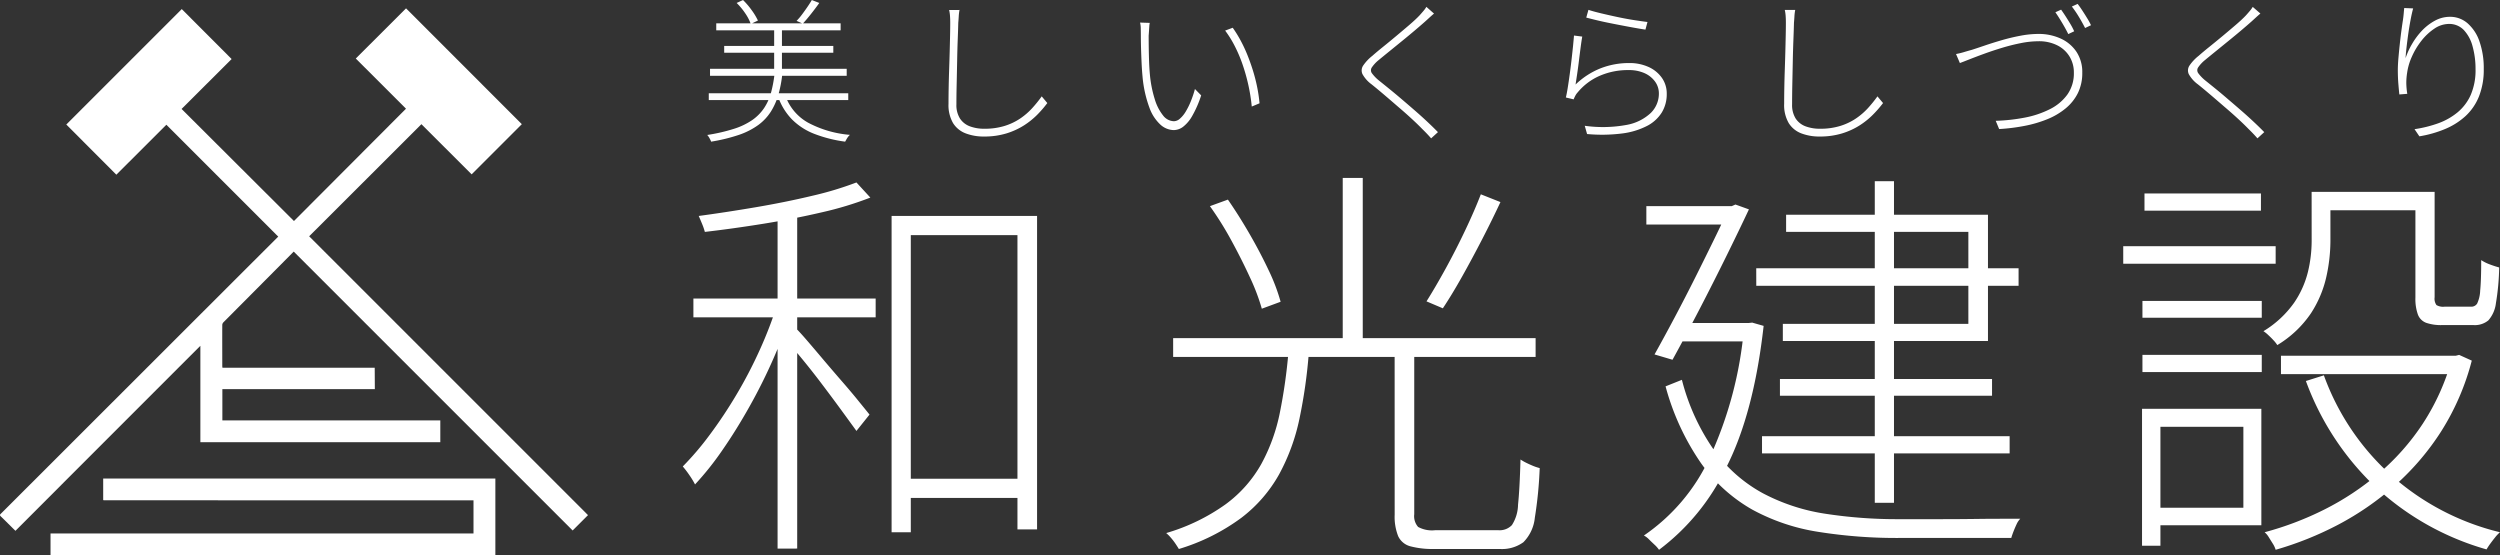 <svg xmlns="http://www.w3.org/2000/svg" width="256.95" height="57.047" viewBox="0 0 256.95 57.047">
  <rect x="0" y="0" width="256.95" height="57.047" fill="#333333" stroke="none"/>
  <g id="top-logo" style="isolation: isolate">
    <path id="path17" d="M23.394-4.158H36.75v1.974H23.394Zm-.756-27.006H37.59V1.05H35.574V-29.19H24.612V1.344H22.638ZM10.92-31.878h2.016v34.9H10.92Zm-8.652,9.2H21v1.932H2.268Zm8.61.63,1.554.588q-.8,2.352-1.911,4.893T8.043-11.592Q6.678-9.156,5.25-7.1A30.457,30.457,0,0,1,2.436-3.57a8.148,8.148,0,0,0-.588-.966,10.079,10.079,0,0,0-.672-.882A30.038,30.038,0,0,0,3.948-8.673,47.143,47.143,0,0,0,6.7-12.81a46.161,46.161,0,0,0,2.394-4.6A41.85,41.85,0,0,0,10.878-22.05Zm8.148-12.558,1.428,1.554a34.885,34.885,0,0,1-4.977,1.512q-2.877.672-6.006,1.176t-6.027.84a6.03,6.03,0,0,0-.273-.8q-.189-.462-.357-.84,2.814-.378,5.88-.9t5.8-1.176A34.107,34.107,0,0,0,19.026-34.608ZM12.852-19.572q.42.42,1.176,1.3t1.7,2q.945,1.113,1.89,2.2t1.68,2q.735.9,1.071,1.323l-1.344,1.68q-.546-.756-1.512-2.079t-2.079-2.793q-1.113-1.47-2.142-2.709t-1.575-1.911ZM74.34-17.3h2.016V-.5a1.661,1.661,0,0,0,.4,1.3,2.984,2.984,0,0,0,1.743.336h6.51A1.749,1.749,0,0,0,86.394.609a4.018,4.018,0,0,0,.63-2.1q.168-1.575.252-4.641a5.492,5.492,0,0,0,.588.336q.336.168.693.315a5.025,5.025,0,0,0,.693.231,41.685,41.685,0,0,1-.5,5.1,4.163,4.163,0,0,1-1.176,2.52,3.742,3.742,0,0,1-2.436.693h-6.72a8.809,8.809,0,0,1-2.457-.273,1.916,1.916,0,0,1-1.26-1.05,5.431,5.431,0,0,1-.357-2.2Zm-10.92.21h2.1a52.358,52.358,0,0,1-.966,6.783A20.841,20.841,0,0,1,62.475-4.62,14.474,14.474,0,0,1,58.569-.126a20.9,20.9,0,0,1-6.405,3.192q-.126-.21-.336-.525a6.3,6.3,0,0,0-.483-.63,3.889,3.889,0,0,0-.483-.483,20.21,20.21,0,0,0,6.111-2.961,13.06,13.06,0,0,0,3.675-4.158,18.6,18.6,0,0,0,1.89-5.229A54.555,54.555,0,0,0,63.42-17.094ZM55.356-32.172l1.848-.672q1.134,1.638,2.226,3.528T61.383-25.6a19.518,19.518,0,0,1,1.239,3.255l-1.932.714a21.3,21.3,0,0,0-1.218-3.213q-.84-1.827-1.89-3.759A33.734,33.734,0,0,0,55.356-32.172ZM83.2-33.39l2.016.8q-.84,1.806-1.869,3.8T81.27-24.927q-1.05,1.869-1.974,3.255l-1.68-.714q.924-1.47,1.974-3.381t2.016-3.948Q82.572-31.752,83.2-33.39ZM51.576-18.606H88.83v1.932H51.576ZM69.006-35.07h2.058v17.262H69.006Zm42.5,9.282h26.964v1.806H111.51Zm2.436,11.382h21.8v1.722h-21.8ZM112.1-8.526H137.55v1.764H112.1ZM123.69-34.734h1.974V-1.68H123.69Zm-9.114,3.444h20.748v12.978H114.24v-1.764h19.068v-9.45H114.576Zm-14.364-.882h9.24v1.89h-9.24Zm8.442,0h.336l.378-.168,1.386.5q-.966,2.058-2.289,4.746t-2.772,5.481q-1.449,2.793-2.793,5.229l-1.848-.546q1.008-1.806,2.1-3.864t2.121-4.116q1.029-2.058,1.911-3.864t1.47-3.108Zm-4.83,12.012h7.266v1.89h-7.812Zm6.426,0h.462l.378-.042,1.176.336q-1.008,8.988-3.843,14.553a22.806,22.806,0,0,1-6.909,8.463,3.025,3.025,0,0,0-.462-.525q-.294-.273-.567-.546a2.084,2.084,0,0,0-.525-.4,19.642,19.642,0,0,0,6.72-7.917,40.127,40.127,0,0,0,3.57-13.419Zm-6.384,5.838a22.148,22.148,0,0,0,3.36,7.308,15.044,15.044,0,0,0,4.956,4.347,20.149,20.149,0,0,0,6.363,2.1A48.44,48.44,0,0,0,126.252,0h4.389q1.617,0,3.255-.021t2.919-.021h1.827a2,2,0,0,0-.378.567q-.168.357-.315.735t-.231.672H126.21a51.128,51.128,0,0,1-8.337-.63A20.852,20.852,0,0,1,111.09-.987a16.34,16.34,0,0,1-5.229-4.725,25.523,25.523,0,0,1-3.675-7.938Zm64.722-19.32h1.932v5.124a17.056,17.056,0,0,1-.42,3.612,11.414,11.414,0,0,1-1.575,3.738,11.043,11.043,0,0,1-3.465,3.276,3.089,3.089,0,0,0-.378-.483q-.252-.273-.546-.546a3.233,3.233,0,0,0-.5-.4,10.5,10.5,0,0,0,3.15-2.919,9.764,9.764,0,0,0,1.428-3.192,13.732,13.732,0,0,0,.378-3.129Zm10.668,0h1.974v10.836a1.128,1.128,0,0,0,.189.8,1.337,1.337,0,0,0,.819.168h2.73a.707.707,0,0,0,.63-.315,3.418,3.418,0,0,0,.315-1.344q.105-1.029.105-3.129a4.32,4.32,0,0,0,.882.441q.5.189.966.315a24.826,24.826,0,0,1-.336,3.675,3.241,3.241,0,0,1-.777,1.764,2.189,2.189,0,0,1-1.533.483h-3.234a4.658,4.658,0,0,1-1.617-.231,1.453,1.453,0,0,1-.861-.861,4.759,4.759,0,0,1-.252-1.722Zm-9.408,18.858a25.406,25.406,0,0,0,6.846,10.206A25.926,25.926,0,0,0,187.95,1.344a3.641,3.641,0,0,0-.5.525q-.252.315-.483.63a6.43,6.43,0,0,0-.4.609,27.979,27.979,0,0,1-11.4-6.405A28.421,28.421,0,0,1,168-14.2ZM182.994-16.8h.42l.336-.084,1.3.588a25.542,25.542,0,0,1-3.129,7.245,26.463,26.463,0,0,1-4.746,5.565A29.619,29.619,0,0,1,171.36.546a33.969,33.969,0,0,1-6.468,2.6,2.508,2.508,0,0,0-.294-.63l-.42-.672a2,2,0,0,0-.42-.5A32.285,32.285,0,0,0,169.89-.987a28,28,0,0,0,5.586-3.7,24.1,24.1,0,0,0,4.536-5.124,23.561,23.561,0,0,0,2.982-6.615Zm-17.556,0H183.75v1.89H165.438Zm3.99-16.842H180.18v1.89H169.428ZM151.2-22.428h12.264v1.722H151.2Zm.21-11.046h11.97v1.764H151.41Zm-.21,16.59h12.264v1.764H151.2Zm-1.974-11.172h15.666v1.806H149.226Zm2.982,16.716h11.214V.63H152.208V-1.176h9.366V-9.492h-9.366Zm-1.05,0h1.89V2.73h-1.89Z" transform="translate(69 53.36)" fill="#fff" style="mix-blend-mode: exclusion;isolation: isolate"/>
    <path id="path16" d="M1.616-10.96H14.4v.72H1.616Zm.816,2.32H13.648v.7H2.432ZM.976-6.288H15.024v.72H.976ZM.848-3.776H15.184v.7H.848Zm6.72-6.832h.8V-5.84h-.8ZM3.712-13.056l.656-.3a7.693,7.693,0,0,1,.9,1.056A6.3,6.3,0,0,1,5.9-11.248l-.736.352A4.669,4.669,0,0,0,4.6-11.984,6.592,6.592,0,0,0,3.712-13.056Zm7.728-.3.768.3q-.4.56-.856,1.136t-.84.992l-.64-.288a6.132,6.132,0,0,0,.56-.656q.288-.384.56-.784T11.44-13.36ZM7.6-5.7h.8a12.267,12.267,0,0,1-.408,2.1,6.726,6.726,0,0,1-.768,1.72A5.088,5.088,0,0,1,5.936-.512,7.5,7.5,0,0,1,3.952.5a17.846,17.846,0,0,1-2.864.7,1.191,1.191,0,0,0-.1-.232Q.928.848.848.72A1.174,1.174,0,0,0,.688.512,18.007,18.007,0,0,0,3.432-.12a7.054,7.054,0,0,0,1.9-.912A4.694,4.694,0,0,0,6.536-2.256a5.424,5.424,0,0,0,.7-1.544A12.859,12.859,0,0,0,7.6-5.7ZM8.7-3.584A5.126,5.126,0,0,0,11.04-.76,11.032,11.032,0,0,0,15.36.5,1.23,1.23,0,0,0,15.168.7,2.338,2.338,0,0,0,15,.96l-.136.24A13.873,13.873,0,0,1,11.7.4a6.577,6.577,0,0,1-2.3-1.488,6.306,6.306,0,0,1-1.424-2.32Zm17.92-8.752a4.772,4.772,0,0,0-.08.648q-.016.312-.048.664-.016.688-.056,1.712T26.376-7.12l-.048,2.336Q26.3-3.616,26.3-2.64a2.6,2.6,0,0,0,.368,1.464,2.08,2.08,0,0,0,1.016.8,4.169,4.169,0,0,0,1.5.248,6.845,6.845,0,0,0,2.064-.288,6.121,6.121,0,0,0,1.616-.768A6.926,6.926,0,0,0,34.1-2.256a13.069,13.069,0,0,0,.968-1.2l.576.688A11.666,11.666,0,0,1,34.64-1.6,7.927,7.927,0,0,1,33.256-.48,7.383,7.383,0,0,1,31.44.352a7.711,7.711,0,0,1-2.3.32,5.165,5.165,0,0,1-1.88-.32A2.633,2.633,0,0,1,25.96-.7a3.675,3.675,0,0,1-.472-2q0-.752.016-1.648t.048-1.832q.032-.936.056-1.832t.04-1.68q.016-.784.016-1.328,0-.384-.024-.712a3.854,3.854,0,0,0-.088-.6Zm19.552,1.328a2.63,2.63,0,0,0-.048.376q-.016.232-.032.488t-.032.448q0,.5.008,1.16T46.1-7.128q.024.744.088,1.448a12.044,12.044,0,0,0,.5,2.52,4.931,4.931,0,0,0,.856,1.672A1.453,1.453,0,0,0,48.656-.9a.962.962,0,0,0,.616-.264,2.967,2.967,0,0,0,.592-.72,7.323,7.323,0,0,0,.528-1.064,10.65,10.65,0,0,0,.424-1.264l.64.656a11,11,0,0,1-.92,2.112,3.7,3.7,0,0,1-.944,1.12,1.631,1.631,0,0,1-.952.336A2.111,2.111,0,0,1,47.3-.52a4.344,4.344,0,0,1-1.152-1.744,12.3,12.3,0,0,1-.72-3.24q-.064-.672-.1-1.48t-.056-1.552q-.016-.744-.016-1.192,0-.24-.008-.664a2.684,2.684,0,0,0-.072-.648Zm8.528.5a12.273,12.273,0,0,1,.776,1.248,14.469,14.469,0,0,1,.7,1.472q.32.784.584,1.624a17.22,17.22,0,0,1,.44,1.7,15.74,15.74,0,0,1,.256,1.72l-.8.336a18.412,18.412,0,0,0-.36-2.256,19.1,19.1,0,0,0-.6-2.112,14.459,14.459,0,0,0-.808-1.888,10.618,10.618,0,0,0-.968-1.552Zm20.688-1.456q-.176.144-.464.408t-.448.408q-.432.384-1.056.912T72.112-9.152l-1.328,1.08q-.64.52-1.1.9a3.5,3.5,0,0,0-.688.744A.519.519,0,0,0,69-5.84a4.061,4.061,0,0,0,.744.768q.48.384,1.08.872t1.248,1.04q.648.552,1.312,1.128T74.664-.88q.616.576,1.128,1.1l-.7.64q-.4-.464-.928-.976-.448-.464-1.1-1.064T71.672-2.408Q70.944-3.04,70.24-3.64T68.96-4.7a3.25,3.25,0,0,1-.928-1.048.9.9,0,0,1,.08-.88,4.484,4.484,0,0,1,.944-1q.432-.384,1.088-.912T71.5-9.656q.7-.584,1.344-1.136t1.04-.968q.176-.192.4-.456a2.815,2.815,0,0,0,.32-.44Zm15.872-.384q.48.16,1.28.352t1.7.384q.9.192,1.728.32t1.36.192l-.208.784q-.432-.064-1.064-.176T94.7-10.744q-.72-.136-1.424-.28t-1.288-.288q-.584-.144-.952-.24ZM90.624-9.6q-.08.448-.168,1.12T90.28-7.088q-.088.72-.184,1.36t-.16,1.056A7.915,7.915,0,0,1,92.52-6.344a8.014,8.014,0,0,1,2.92-.536,4.728,4.728,0,0,1,1.992.4,3.334,3.334,0,0,1,1.376,1.12,2.8,2.8,0,0,1,.5,1.648,3.613,3.613,0,0,1-.5,1.9,3.868,3.868,0,0,1-1.52,1.392,7.664,7.664,0,0,1-2.552.776A16.575,16.575,0,0,1,91.12.416l-.24-.848A13.4,13.4,0,0,0,95.168-.52a4.871,4.871,0,0,0,2.5-1.232A2.784,2.784,0,0,0,98.5-3.744,2.059,2.059,0,0,0,98.088-5a2.673,2.673,0,0,0-1.1-.856,3.886,3.886,0,0,0-1.584-.3,7.243,7.243,0,0,0-3.032.608,6.072,6.072,0,0,0-2.216,1.68A1.636,1.636,0,0,0,89.9-3.5q-.1.192-.16.352l-.8-.192q.1-.416.2-1.048t.2-1.368q.1-.736.184-1.472t.152-1.392q.064-.656.1-1.088Zm21.888-2.736a4.771,4.771,0,0,0-.08.648q-.016.312-.048.664-.016.688-.056,1.712t-.064,2.192l-.048,2.336q-.024,1.168-.024,2.144a2.6,2.6,0,0,0,.368,1.464,2.08,2.08,0,0,0,1.016.8,4.169,4.169,0,0,0,1.5.248,6.845,6.845,0,0,0,2.064-.288,6.121,6.121,0,0,0,1.616-.768,6.926,6.926,0,0,0,1.24-1.072,13.07,13.07,0,0,0,.968-1.2l.576.688A11.667,11.667,0,0,1,120.528-1.6a7.926,7.926,0,0,1-1.384,1.12,7.383,7.383,0,0,1-1.816.832,7.711,7.711,0,0,1-2.3.32,5.165,5.165,0,0,1-1.88-.32,2.633,2.633,0,0,1-1.3-1.056,3.675,3.675,0,0,1-.472-2q0-.752.016-1.648t.048-1.832q.032-.936.056-1.832t.04-1.68q.016-.784.016-1.328,0-.384-.024-.712a3.854,3.854,0,0,0-.088-.6ZM129.04-7.808a7.346,7.346,0,0,0,.8-.192q.368-.112.832-.24.544-.176,1.344-.448t1.736-.544q.936-.272,1.912-.456a9.953,9.953,0,0,1,1.84-.184,5.4,5.4,0,0,1,2.288.472,3.868,3.868,0,0,1,1.624,1.36,3.753,3.753,0,0,1,.6,2.152,4.644,4.644,0,0,1-.448,2.088,4.818,4.818,0,0,1-1.256,1.576,7.178,7.178,0,0,1-1.88,1.112,12.458,12.458,0,0,1-2.336.688,19.6,19.6,0,0,1-2.624.328l-.352-.848a18.514,18.514,0,0,0,2.984-.328,9.756,9.756,0,0,0,2.576-.864,4.924,4.924,0,0,0,1.808-1.512,3.775,3.775,0,0,0,.664-2.256,3.122,3.122,0,0,0-.432-1.624,3.094,3.094,0,0,0-1.248-1.16A4.157,4.157,0,0,0,137.5-9.12a9.288,9.288,0,0,0-1.8.192q-.968.192-1.944.488t-1.848.616q-.872.32-1.52.576t-.952.368Zm10.8-4.56q.208.288.456.672t.488.784a6.673,6.673,0,0,1,.4.768l-.608.288q-.24-.5-.624-1.144t-.7-1.1Zm1.7-.592q.224.288.48.68t.5.792a6.3,6.3,0,0,1,.392.72l-.608.288q-.272-.544-.64-1.152a10.6,10.6,0,0,0-.72-1.056Zm18.784.992q-.176.144-.464.408t-.448.408q-.432.384-1.056.912T157.04-9.152l-1.328,1.08q-.64.52-1.1.9a3.5,3.5,0,0,0-.688.744.519.519,0,0,0,.008.584,4.061,4.061,0,0,0,.744.768q.48.384,1.08.872T157-3.16q.648.552,1.312,1.128t1.28,1.152q.616.576,1.128,1.1l-.7.64q-.4-.464-.928-.976-.448-.464-1.1-1.064T156.6-2.408q-.728-.632-1.432-1.232T153.888-4.7a3.25,3.25,0,0,1-.928-1.048.9.9,0,0,1,.08-.88,4.484,4.484,0,0,1,.944-1q.432-.384,1.088-.912t1.36-1.112q.7-.584,1.344-1.136t1.04-.968q.176-.192.4-.456a2.815,2.815,0,0,0,.32-.44Zm15.7-.528q-.144.528-.272,1.216t-.232,1.408q-.1.72-.176,1.376t-.1,1.12a7.316,7.316,0,0,1,.656-1.448A7.362,7.362,0,0,1,176.92-10.2a5.375,5.375,0,0,1,1.336-1.032,3.2,3.2,0,0,1,1.552-.4,2.715,2.715,0,0,1,1.808.664A4.33,4.33,0,0,1,182.84-9.1a8.3,8.3,0,0,1,.44,2.84,7.385,7.385,0,0,1-.5,2.832,5.549,5.549,0,0,1-1.392,2.016,7.252,7.252,0,0,1-2.1,1.32,11.836,11.836,0,0,1-2.624.744l-.5-.736a12.5,12.5,0,0,0,2.424-.6,6.68,6.68,0,0,0,2-1.128,4.911,4.911,0,0,0,1.36-1.808,6.385,6.385,0,0,0,.488-2.624,8.641,8.641,0,0,0-.3-2.336,3.9,3.9,0,0,0-.9-1.688A2.06,2.06,0,0,0,179.7-10.9a2.693,2.693,0,0,0-1.5.488,5.691,5.691,0,0,0-1.336,1.256,7.615,7.615,0,0,0-.984,1.648,6.013,6.013,0,0,0-.48,1.664,6.736,6.736,0,0,0-.08,1.008,7.674,7.674,0,0,0,.1,1.12l-.816.064q-.048-.448-.1-1.08t-.056-1.384q0-.576.064-1.3t.144-1.464q.08-.744.168-1.392t.152-1.048q.048-.32.072-.6t.056-.616Z" transform="translate(72 13.36)" fill="#fff" style="mix-blend-mode: exclusion;isolation: isolate"/>
    <path id="path08" d="M136.213,1098.2a.4.4,0,0,0,.044.035c.1,0,37.915.009,38.016.009v3.4H130.8v2.226h45.721V1096H136.213Z" transform="translate(-125.607 -1046.817)" fill="#fff" style="mix-blend-mode: exclusion;isolation: isolate"/>
    <path id="path09" d="M35.833,32.129c-.009,1.41,0,2.821,0,4.231a1.684,1.684,0,0,0,.018.176H51.5l.013,2.2H35.842v3.213h22.4v2.239H33.581V34.284Q24.06,43.8,14.575,53.3c-.287-.278-1.256-1.252-1.512-1.49-.1-.1-.1-.159-.009-.247,1.08-1.075,28.033-28.015,28.531-28.5l-11.5-11.5-5.139,5.135L19.8,11.54,31.668-.325,36.794,4.81,31.65,9.94,43.2,21.458,54.715,9.914,49.554,4.757C50.021,4.294,54.72-.4,54.72-.4l11.9,11.905-5.157,5.157L56.3,11.505S45.124,22.674,44.763,23.027L73.422,51.686l-1.578,1.578L43.176,24.6c-.463.476-7.229,7.273-7.229,7.273A.414.414,0,0,0,35.833,32.129Z" transform="translate(-12.987 1.258)" fill="#fff" style="mix-blend-mode: exclusion;isolation: isolate"/>
  </g>
</svg>
